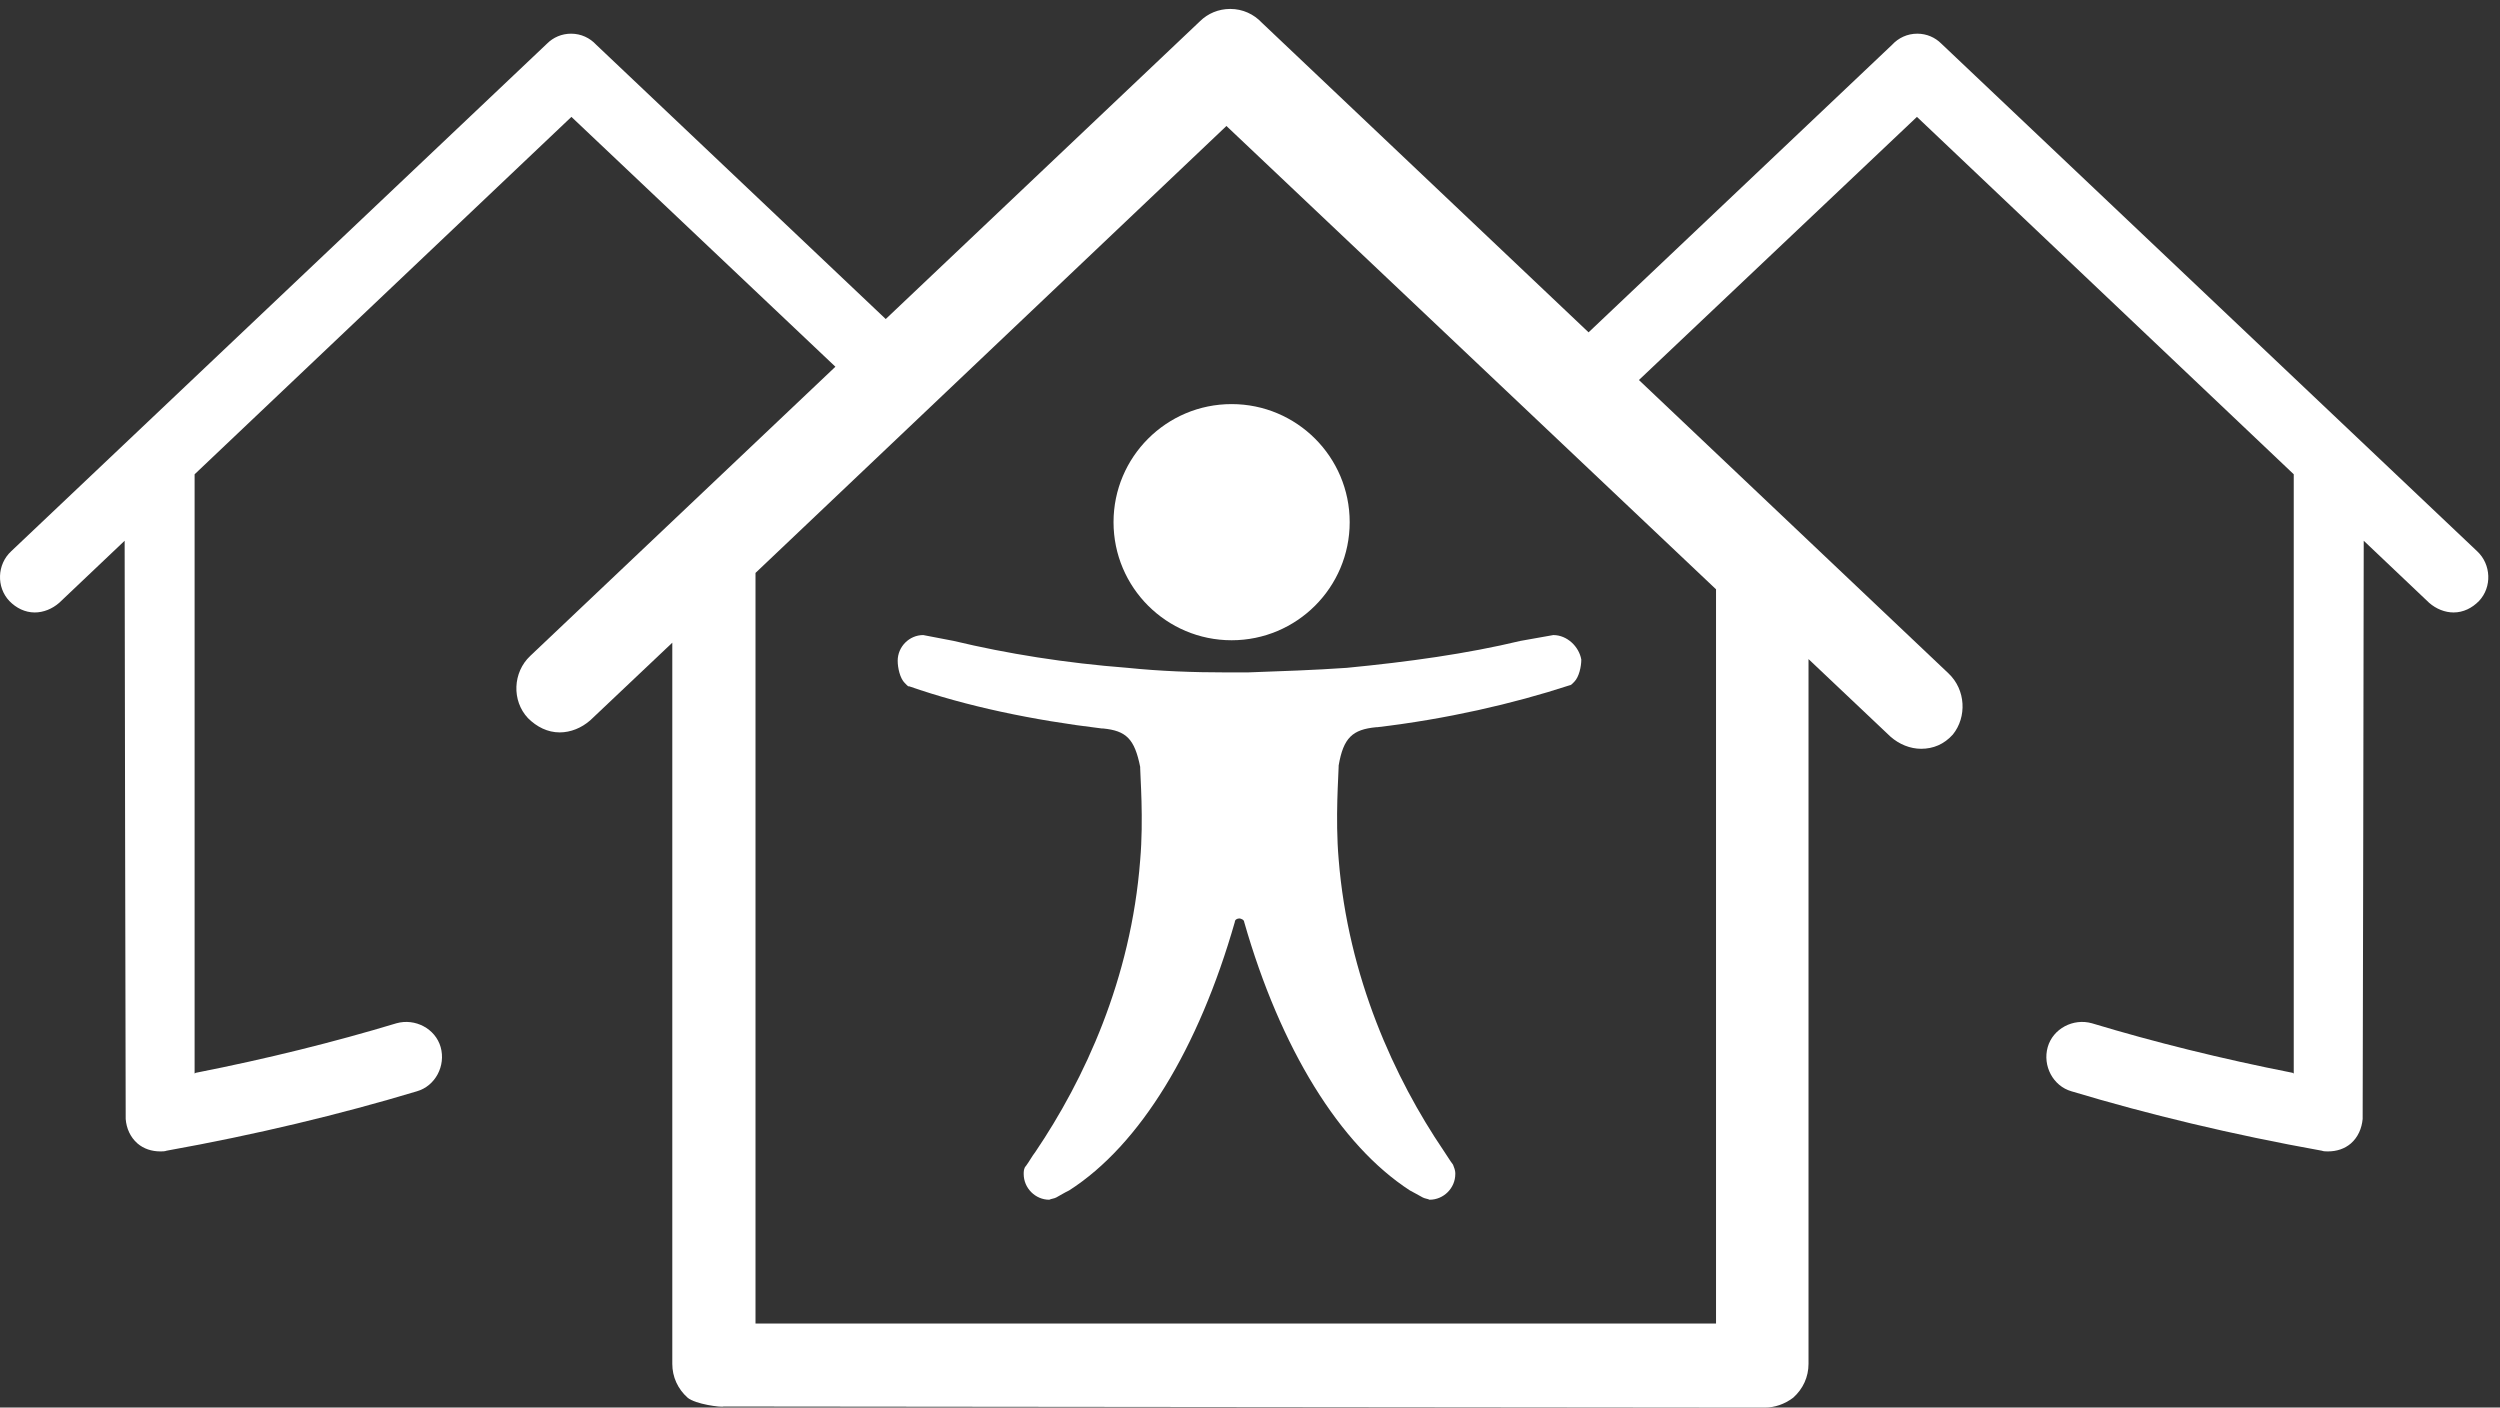 <?xml version="1.0" encoding="UTF-8" standalone="no"?><!DOCTYPE svg PUBLIC "-//W3C//DTD SVG 1.1//EN" "http://www.w3.org/Graphics/SVG/1.1/DTD/svg11.dtd"><svg width="100%" height="100%" viewBox="0 0 119 67" version="1.1" xmlns="http://www.w3.org/2000/svg" xmlns:xlink="http://www.w3.org/1999/xlink" xml:space="preserve" xmlns:serif="http://www.serif.com/" style="fill-rule:evenodd;clip-rule:evenodd;stroke-linejoin:round;stroke-miterlimit:2;"><rect x="0" y="0" width="119" height="67" fill="#333333" stroke="none"/><g><path d="M53.004,24.855c0,3.104 2.516,5.621 5.62,5.621c3.104,0 5.621,-2.517 5.621,-5.621c0,-3.103 -2.517,-5.62 -5.621,-5.62c-3.104,0 -5.62,2.517 -5.62,5.62Z" style="fill:#fff;fill-rule:nonzero;"/><path d="M59.382,32.007l-0.495,0l-0.503,0c-1.603,0 -3.163,-0.059 -4.715,-0.218c-2.944,-0.227 -5.721,-0.671 -8.28,-1.283l-1.443,-0.277c-0.663,0 -1.216,0.553 -1.216,1.224c0,0.336 0.109,0.831 0.335,1.057l0.109,0.109c0.051,0.051 0.051,0.051 0.109,0.051c2.718,0.948 5.881,1.611 9.161,2.005l0.059,0c1.107,0.109 1.502,0.495 1.77,1.829l0,0.058c0,0.336 0.168,2.442 0,4.379c-0.436,5.671 -2.659,10.444 -4.991,13.893c-0.168,0.217 -0.277,0.436 -0.445,0.663c-0.109,0.108 -0.109,0.276 -0.109,0.386c0,0.67 0.554,1.224 1.216,1.224c0.109,-0.051 0.227,-0.051 0.336,-0.109c0.218,-0.117 0.386,-0.227 0.613,-0.335c3.38,-2.165 6.165,-6.771 7.885,-12.777c0,-0.109 0.109,-0.168 0.218,-0.168c0.059,0 0.227,0.059 0.227,0.168c1.719,6.006 4.546,10.612 7.885,12.777c0.218,0.108 0.386,0.218 0.613,0.335c0.109,0.058 0.217,0.058 0.327,0.109c0.671,0 1.224,-0.554 1.224,-1.224l0,-0.051c0,-0.109 -0.058,-0.277 -0.108,-0.394c-0.168,-0.219 -0.285,-0.436 -0.445,-0.663c-2.332,-3.439 -4.555,-8.271 -5,-13.884c-0.167,-1.946 0,-4.051 0,-4.387l0,-0.059c0.226,-1.334 0.663,-1.72 1.779,-1.829l0.05,0c3.28,-0.386 6.443,-1.107 9.169,-1.997c0.051,0 0.109,-0.058 0.109,-0.058l0.11,-0.109c0.226,-0.227 0.334,-0.722 0.334,-1.057c-0.108,-0.613 -0.67,-1.166 -1.333,-1.166l-1.56,0.277c-2.551,0.612 -5.327,0.998 -8.272,1.283c-1.552,0.109 -3.112,0.159 -4.723,0.218Z" style="fill:#fff;fill-rule:nonzero;"/><path d="M81.683,28.051l0,34.95l-45.721,0l0,-35.47l0,-0.26l22.416,-21.274l23.305,22.054Zm36.232,-1.809l-25.511,-24.168c-0.294,-0.294 -0.696,-0.471 -1.141,-0.471c-0.478,0 -0.898,0.202 -1.2,0.529l-14.447,13.687l-15.554,-14.74c-0.377,-0.402 -0.906,-0.654 -1.501,-0.654c-0.563,0 -1.066,0.218 -1.435,0.579l-14.965,14.182l-13.779,-13.054c-0.302,-0.327 -0.721,-0.529 -1.2,-0.529c-0.444,0 -0.847,0.177 -1.141,0.471l-25.511,24.168c-0.67,0.621 -0.712,1.703 -0.084,2.366c0.327,0.336 0.747,0.545 1.208,0.545c0.411,0 0.831,-0.167 1.166,-0.461l3.113,-2.953c0,0 0.042,27.499 0.05,27.524c0.034,0.445 0.218,0.865 0.562,1.166c0.294,0.252 0.671,0.378 1.091,0.378c0.084,0 0.21,0 0.294,-0.034c4.253,-0.763 8.254,-1.727 11.912,-2.827c0.881,-0.251 1.384,-1.216 1.133,-2.105c-0.252,-0.881 -1.217,-1.384 -2.106,-1.133c-2.945,0.889 -6.141,1.686 -9.547,2.357l-0.059,0.034l0,-28.313l0,-0.21l17.936,-17.013l12.566,11.893l-14.526,13.765c-0.83,0.78 -0.889,2.131 -0.109,2.961c0.42,0.42 0.94,0.68 1.511,0.68c0.52,0 1.04,-0.21 1.459,-0.579l3.901,-3.691l0,34.328c0,0.621 0.26,1.191 0.73,1.611c0.361,0.31 1.611,0.469 1.711,0.419l49.563,0.05c0.47,0 0.939,-0.159 1.35,-0.469c0.47,-0.42 0.73,-0.99 0.73,-1.611l0,-33.548l3.901,3.691c0.419,0.369 0.94,0.579 1.46,0.579c0.571,0 1.09,-0.21 1.51,-0.679c0.671,-0.831 0.62,-2.131 -0.21,-2.912l-14.734,-13.962l13.234,-12.526l17.936,17.013l0,28.523l-0.059,-0.034c-3.405,-0.671 -6.601,-1.468 -9.547,-2.357c-0.889,-0.251 -1.853,0.252 -2.105,1.133c-0.252,0.889 0.252,1.854 1.132,2.105c3.658,1.1 7.66,2.064 11.913,2.827c0.084,0.034 0.21,0.034 0.294,0.034c0.419,0 0.797,-0.126 1.091,-0.378c0.344,-0.301 0.519,-0.721 0.561,-1.166c0.009,-0.025 0.051,-27.524 0.051,-27.524l3.112,2.953c0.335,0.294 0.755,0.461 1.166,0.461c0.461,0 0.881,-0.209 1.208,-0.545c0.629,-0.663 0.58,-1.745 -0.084,-2.366Z" style="fill:#fff;fill-rule:nonzero;"/></g></svg>